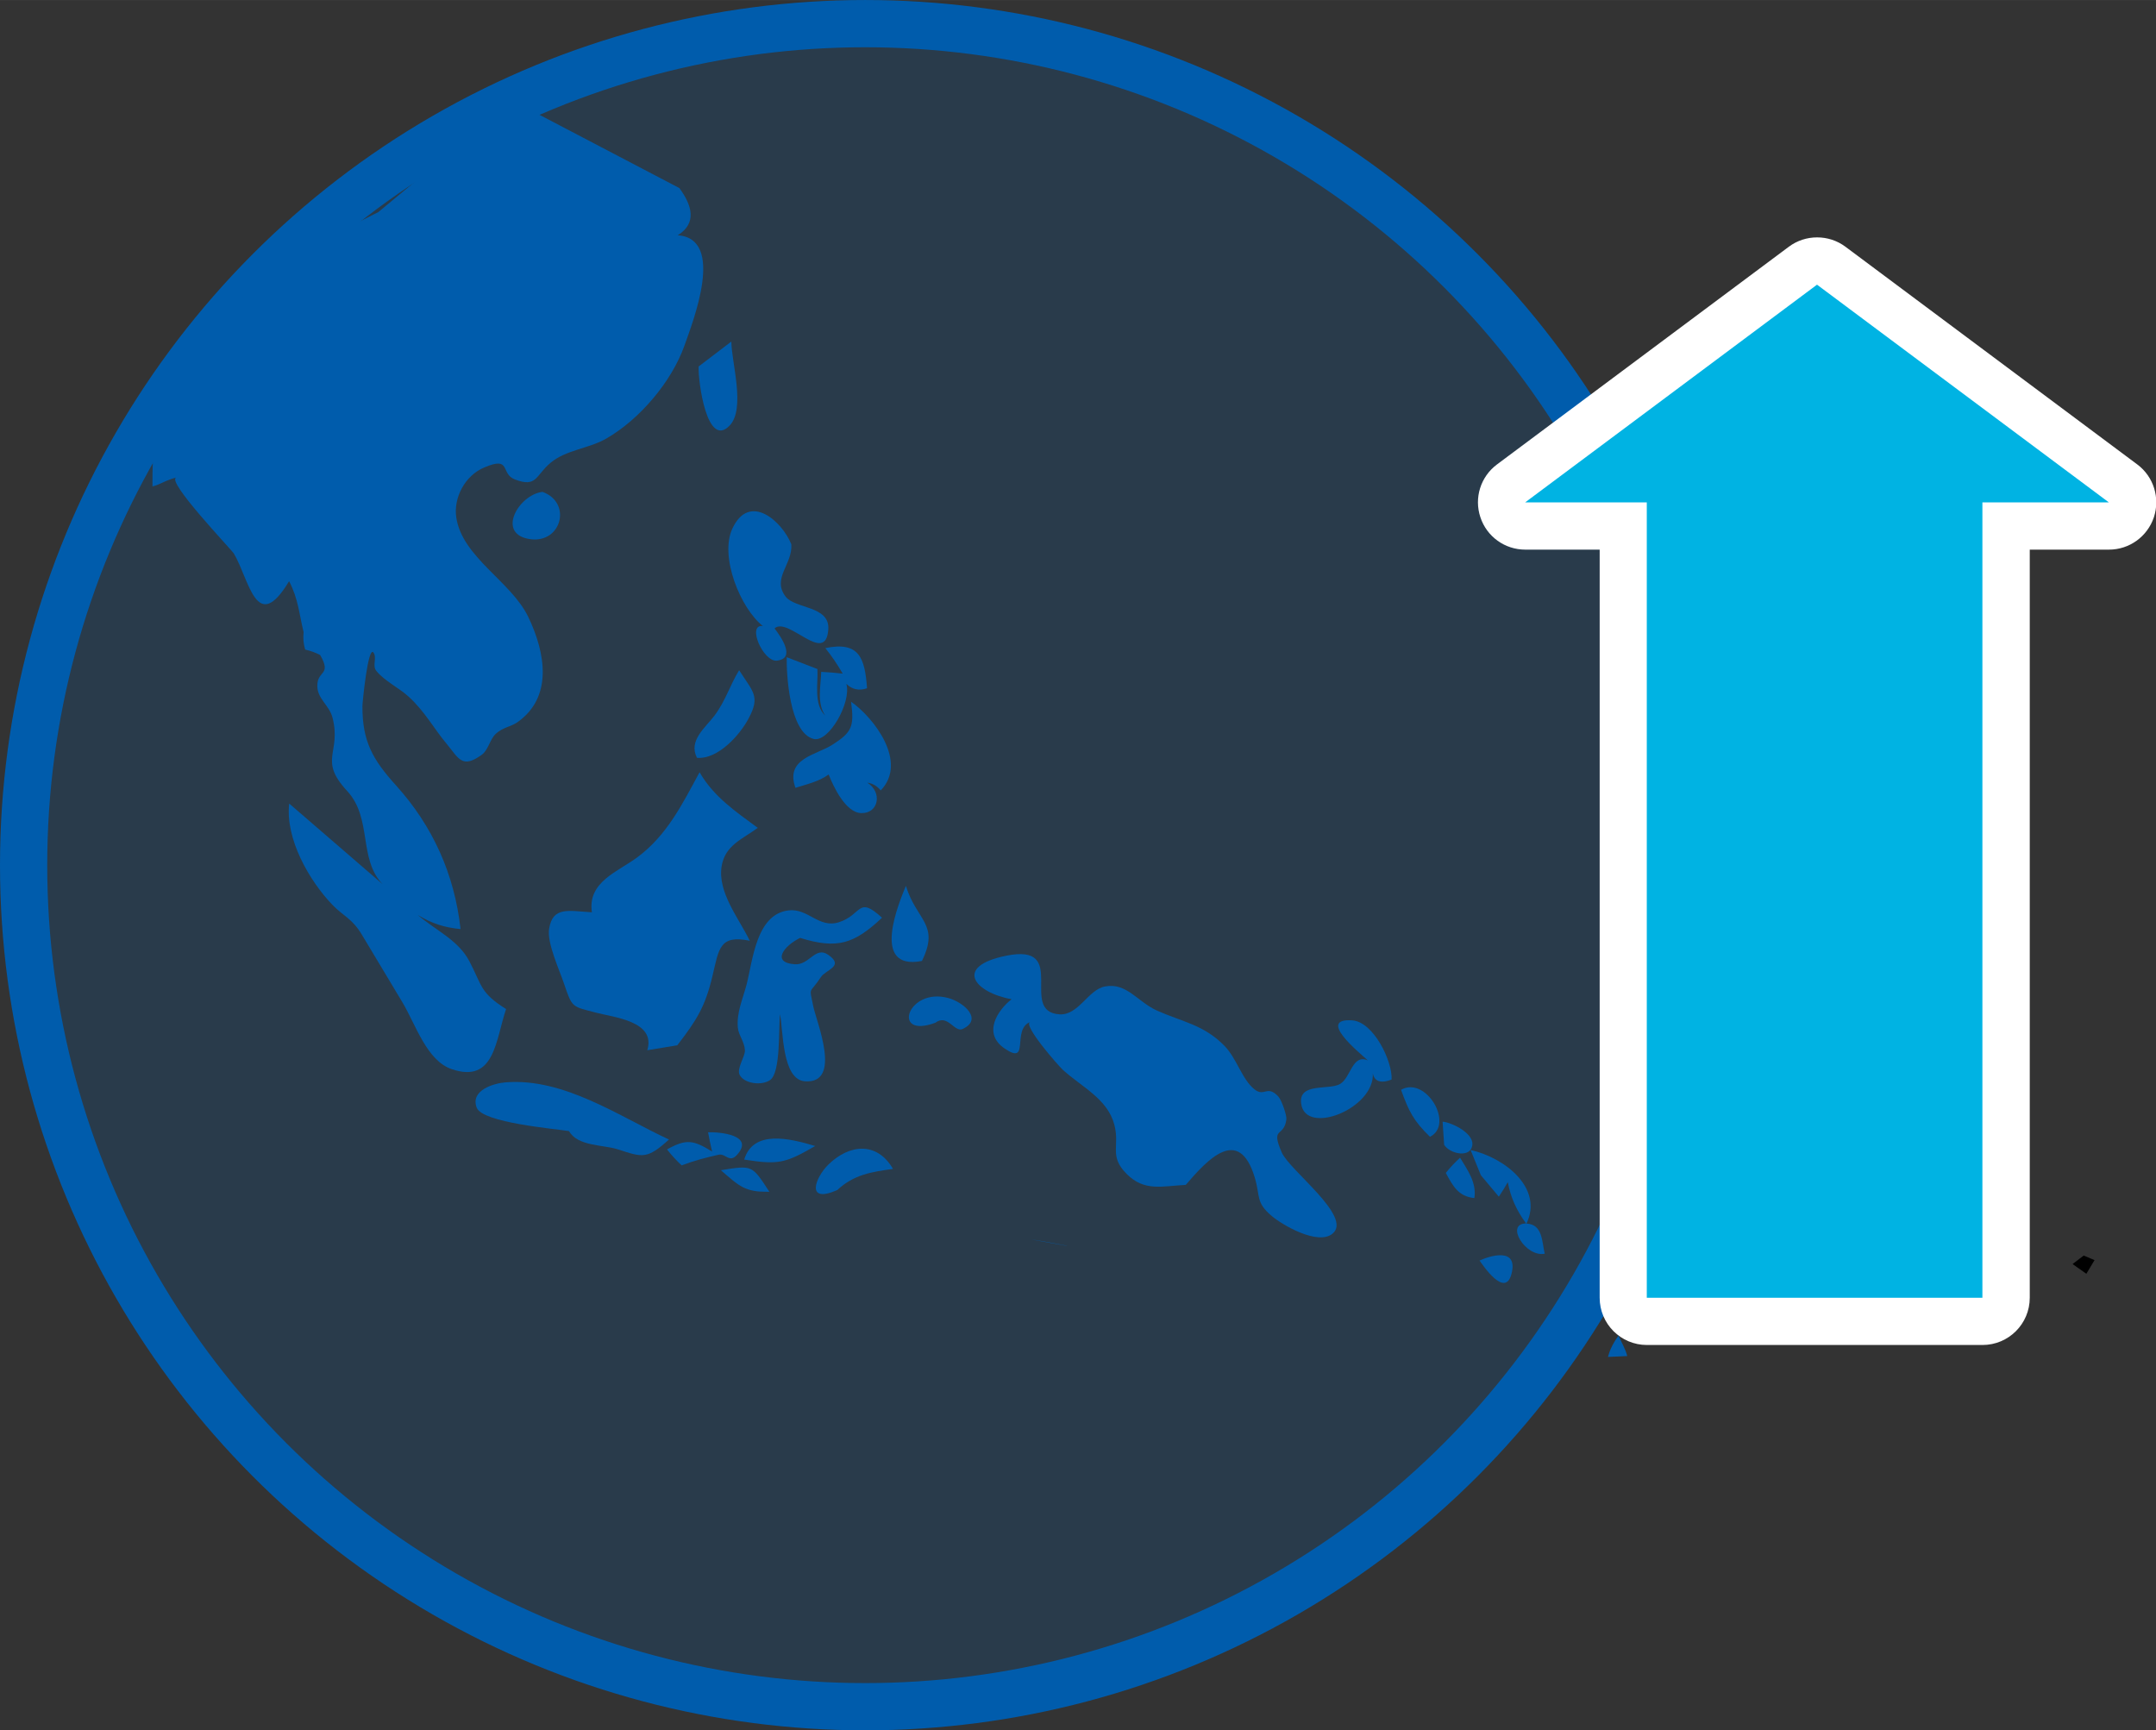 <?xml version="1.0" encoding="UTF-8"?>
<svg id="Layer_2" xmlns="http://www.w3.org/2000/svg" xmlns:xlink="http://www.w3.org/1999/xlink" width="182.57"
     height="146.514"
     viewBox="0 0 182.57 146.51">
    <rect x="0" y="0" width="182.57" height="146.51" fill="#333333" stroke="none"/>
    <defs>
        <style>
            .cls-1,.cls-2{fill:none;}.cls-3{clip-path:url(#clippath);}.cls-4{fill:#00b3e3;}.cls-5,.cls-6{fill:#005cac;}.cls-7{fill:#fff;}.cls-6{opacity:.2;}.cls-2{stroke:#005cac;stroke-miterlimit:10;stroke-width:4px;}.cls-8{fill:url(#radial-gradient);stroke:#000;}
        </style>
        <radialGradient id="radial-gradient" cx="270.3" cy="41.81" fx="270.3" fy="41.81" r="91.73"
                        gradientTransform="translate(0 -22.73)" gradientUnits="userSpaceOnUse">
            <stop offset=".06" stop-color="#fff"/>
            <stop offset=".63" stop-color="#52cedf"/>
            <stop offset=".87" stop-color="#97d7e4"/>
        </radialGradient>
        <clipPath id="clippath">
            <path class="cls-1"
                  d="M15.34,64.8s-5.47-30.22,0-35.05c5.47-4.83-.72,1.09,5.47-4.83,3.25-3.1,11.21-6.95,11.21-6.95l11.39-9.44,113.48,59.43-8.21,46.37-39.84,1.82-1.17-13.21-17.33,2.56-25.18-4.58-52.26-1.42,2.43-34.7Z"/>
        </clipPath>
    </defs>
    <g id="Layer_1-2">
        <circle class="cls-6" cx="75" cy="73.26" r="71.26"/>
        <polygon class="cls-8" points="176.35 107.02 176.52 107.14 176.64 106.94 176.52 106.89 176.35 107.02"/>
        <circle class="cls-2" cx="73.26" cy="73.26" r="71.26"/>
        <g>
            <path class="cls-4"
                  d="M139.44,111.89c-1.1,0-2-.9-2-2V44.54h-8.3c-.86,0-1.63-.55-1.9-1.37-.27-.82,.01-1.72,.7-2.23l24.71-18.44c.35-.26,.78-.4,1.2-.4s.84,.13,1.2,.4l24.71,18.44c.69,.52,.97,1.42,.7,2.23-.27,.82-1.04,1.37-1.9,1.37h-8.71V109.89c0,1.1-.9,2-2,2h-28.42Z"/>
            <path class="cls-7"
                  d="M153.86,24.1l12.36,9.22,12.36,9.22h-10.71V109.89h-28.42V42.54h-10.3l12.36-9.22,12.36-9.22m0-4c-.84,0-1.68,.26-2.39,.79l-12.36,9.22-12.36,9.22c-1.38,1.03-1.95,2.83-1.4,4.47,.54,1.64,2.07,2.74,3.8,2.74h6.3v63.35c0,2.21,1.79,4,4,4h28.42c2.21,0,4-1.79,4-4V46.54h6.71c1.72,0,3.25-1.1,3.8-2.74,.54-1.64-.02-3.44-1.4-4.47l-12.36-9.22-12.36-9.22c-.71-.53-1.55-.79-2.39-.79h0Z"/>
        </g>
        <g class="cls-3">
            <g>
                <path class="cls-5"
                      d="M57.36,88.5c1.64-2.12,2.36-3.27,2.97-5.85,.55-2.3,.58-3.52,3.16-2.99-.9-1.87-2.75-4.11-2.38-6.32,.29-1.76,1.73-2.27,3.06-3.24-1.87-1.37-3.75-2.65-4.93-4.71-1.46,2.69-2.74,5.31-5.24,7.18-1.67,1.25-4.26,2.09-3.88,4.68-2-.12-3.31-.51-3.62,1.39-.2,1.19,.87,3.48,1.26,4.65,.7,2.06,.66,1.92,2.67,2.45,1.56,.41,5.14,.73,4.38,3.19,.85-.14,1.7-.28,2.55-.42Z"/>
                <path class="cls-5"
                      d="M100.42,100.32c1.82-2.12,4.49-5.05,5.83-.62,.49,1.62,.06,2.09,1.42,3.25,.91,.78,3.92,2.53,5.16,1.52,1.76-1.42-3.61-5.34-4.29-6.88-.98-2.25,.19-1.23,.39-2.8,.05-.34-.41-1.66-.69-1.95-.94-1-1.17,.07-2-.59-1.07-.84-1.5-2.62-2.56-3.7-1.76-1.79-3.54-2.01-5.69-2.97-1.66-.74-2.58-2.4-4.42-2.05-1.43,.27-2.24,2.46-3.85,2.36-3.53-.22,.9-6.07-4.53-4.96-4.46,.91-2.67,3.11,.47,3.68-1.16,.91-2.5,2.88-.58,4.18,2.18,1.48,.56-1.61,2.15-2.25-.64,.26,2.42,3.73,2.76,4.04,1.64,1.49,3.79,2.46,4.37,4.65,.49,1.84-.48,2.64,1.04,4.17,1.5,1.51,2.97,1.04,5.03,.93Z"/>
                <path class="cls-5"
                      d="M107.52,131.83c-.69-2.15-1.24-4.42-2.09-6.51-.77-1.87-2.09-1.7-2.98-3.15-1.56-2.55,1.69-7.43,.12-10.17-.55-.96-1.69-1.22-2.17-2.31-.5-1.14,.13-2.57-.27-3.7-.82-2.29-2.3-1.56-3.17,.35-1.16,2.55-.36,10.86-3.9,11.51-1.69,.31-5.23-3.16-5.59-4.68-.56-2.41,2.08-5.53,2.88-7.68-3.13-.61-8.49-1.7-11.32,.48-2.17,1.68-.89,4.44-4.08,5.19-.07-1.14-.14-2.28-.21-3.42-2.49,1.52-4.98,3.03-7.47,4.55-.74,.45-3.32,1.44-3.74,2.27-.38,.76,.12,1.34-.03,2.04-.45,2.14-1.15,2.53-3.03,2.9-2.25,.45-3.87,.48-6.12,1.41-2.26,.93-4.56,1.36-5.74,3.61-.9,1.7-1.42,4.22-1.83,6.08-.6,2.77-.58,5.64-.59,8.46,0,1.55,.58,3.96,.1,5.42-.47,1.44-2.69,2.26-2.4,3.94,.39,2.29,4.26,2.57,5.92,2.47,2.15-.13,5.44-.42,7.48-1.08,1.48-.48,2-1.59,3.36-2.28,2.32-1.18,11.05-2.75,12.97,.23,.46,.72-.32,2.72,.05,3.61,.96,2.32,2.84,.97,5.2,.55,.31,1.35-2.34,2.38-3.13,2.96,1.3,1.05,1.84,1.17,3.4,.59-.16,1.75-1.32,4.46-.49,6.14,1.64,3.34,4.88,2.97,7.42,3.28,2.4,.3,5.43,1.02,7.86-.4,1.91-1.11,2.77-3.96,3.78-5.82,1.15-2.1,2.12-3.84,4.17-5.1,2.16-1.33,2.86-2.52,3.97-4.97,1.2-2.63,2.28-5.14,2.75-8.02,.61-3.73,.1-5.14-2.18-8.05,.37-.25,.73-.49,1.1-.74Z"/>
                <path class="cls-5"
                      d="M128.31,128.13c1.35,1.88,2.52,3.75,4.74,4.71,.44-3.12-2.27-4.58-4.37-6.59-.12,.63-.25,1.25-.37,1.88Z"/>
                <path class="cls-5"
                      d="M42.88,85.46c-2.23-1.4-2.03-1.95-3.12-4.04-.94-1.82-2.87-2.64-4.38-3.94,1.16,.71,2.27,1.07,3.62,1.19-.52-4.66-2.36-8.73-5.47-12.17-1.97-2.18-2.85-3.72-2.84-6.71,0-.29,.48-5.18,.94-4.53,.31,.44-.12,1.1,.23,1.54,.66,.83,1.91,1.44,2.71,2.16,1.39,1.25,2.17,2.74,3.28,4.06,.98,1.17,1.27,2.12,2.96,.88,.55-.41,.68-1.32,1.18-1.77,.6-.55,1.25-.58,1.82-.97,3.02-2.12,2.4-5.85,.92-8.93-1.45-3-5.58-5.04-6.09-8.4-.26-1.68,.74-3.56,2.35-4.24,2.36-1.01,1.33,.52,2.62,1.01,1.87,.71,1.72-.34,3.02-1.42,1.32-1.1,3.24-1.19,4.72-2.05,2.83-1.63,5.53-4.82,6.61-7.87,.7-1.99,3.5-9.05-.57-9.34,3.31-2.05-1.8-6.03-3.22-7.48-4.04-4.14,1.31-4.93,1.77-8.9-1.3,0-3.55-.78-4.7,0-1.04,.7-.37,2.22-1.86,1.92-4.82-.96,.54-9.3,2.12-7.29,.6,.76-.62,2.76,.4,3.59,1.25,1.01,2.11-1.44,3.09-1.86,2.74-1.2,1.62,1.31,2.3,2.74,.52,1.1,.33,.57,1.3,1.03,.06,.03,2.41,.19,2.03,.68-.86,1.1,.23,4.32,1.34,5.48,2.68,2.8,5.34-1.77,4.24-4.7-1.04-2.77-5.93-3.66-4.26-7.21,.24-.52,1.11-.84,1.24-1.39,.17-.71-.38-1.11-.32-1.64,.13-1.38,.42-2.92,1.09-4.42,5.23,5.4,6.93-11.81,6.95-13.72,.03-3.85-.72-7.14-2.93-10.4-.9-1.32-3.04-4.75-4.46-5.42-.99-.47-3.42-.45-2.83,1.42-1.29-.5-2.57-1-3.86-1.5,1.31-2.8,1.99-5.79,2.49-8.82,.39-2.39-.04-4.48,1.96-5.82,1.26-.85,3.24-.72,4.64-1.22,2.35-.84,3.45-2.09,6.11-2.09-.92,.95,.26,2.03,.72,2.8,1.58-1.67,2.64-3.44,5.22-3.23-.35-2.32-.66-2.67-2.96-3.16,.8-2.91,1.31-5.84,3.6-8.01,.42,1.44,.43,3.37,2.43,3.45,1.25,.05,1.71-.65,2.25-1.8,1.22-2.61-1.99-5.3,2.15-5.3-1.08,1.52-.18,3.55-.3,5.23-.12,1.69-.75,3.11-1.38,4.68-1.46,3.66-2.3,6.26-2.4,10.11-.03,1.19-.41,2.2,0,3.36,.62,1.79,2.57,3.68,3.61,5.29,1.73,2.66,3.24,6.05,6.57,6.98,.04-2.51-.76-6.59,0-8.94,.29-.87,1.44-1.51,1.6-2.2,.21-.89-.74-1.48-.94-2.25-.29-1.11-.36-1.16-.25-2.18,.1-.91,.85-.53,.65-1.75-.25-1.54-2.77-4.44-4.51-3.8-.24-2.94-1.59-5.49,1.3-6.62,.53-.21,2.01-.21,2.38-.62,.35-.39,.05-1.12,.29-1.38,1.36-1.48,1.96-1.12,3.57,.32,1.13-4.58,2.03-12.67,8.47-12.19,0-1.9,.18-2.21-1.32-3.12-.76-.46-1.87-.46-2.7-.93-1.14-.64-1.97-1.75-2.96-2.58,1.25-1.45,1.72-1.61,1.24-3.57-.28-1.12-1.77-2.47-.15-3.38,1.67,2.24,9.7,6.29,11.34,3.09,1-1.96-1.03-1.98-1.51-3.4-.57-1.7,1.43-3.09,2.35-4.34-1.59-.56-4.55-2.25-6.18-2.09-1.56,.15-1.52,1.19-2.19,2.55-3.16-4.1-11.31-6.43-16.14-5.58-2.02,.35-8.45,.35-9.4,2.49-.9,2.03,2.11,2.07,1.87,4.27-3.33-1.38-4.4-1.34-7.85,0-.64,.25-3.86,2.07-4.57,1.78-.76-.31-.52-.86-1-1.33-1.56-1.51-.65-1.76-3.37-1.83-1.08-.03-2.29-.23-3.35,.11-1.33,.43-1.83,1.63-2.99,2.18-3.14,1.49-6.85-1.49-10.17-1.5-2.24,0-6.18,.85-8.28,1.64-2.04,.77-2.16,1.77-2.95,3.75,1.88,.08,1.68,1.5,.44,2.15-1.75,.91-6.04,.62-8.06,.84,.18,.91,.36,1.81,.54,2.72-2.38-.41-4.76-.83-7.15-1.24,.68-1.26,1.35-2.52,2.03-3.79-3.16-.16-6.33-.32-9.49-.49,.51,2.79,1.2,5.54-2.23,4.38-1.64-.55-2.1-1.34-4.05-1.18-1.6,.14-3.26,.63-4.8,1.06-1.44,.4-2.73,.76-3.94,1.72-1.13,.91-1.2,2.12-1.99,3.04-.69,.81-1.75,1.66-1.69-.3,.03-1.28,2.25-2.53,3.09-3.25,2.06-1.76,5.24-3.91,4.01-7.17-.91-2.41-4.5-2.52-6.74-1.93-1.52,.41-3.33,1.63-4.86,.89-1-.49-1.37-2.11-2.67-2.08-1.81,.04-3.23,3.48-1.52,4.52-5.35,2.93-12.18,6.35-16.07,11.15-1.06,1.31-3.69,4.3-3.36,6.07,.34,1.8,3.07,2.32,4.48,2.9-2.7,2.04-3.36-.83-6.07-.52-.83,.09-1.35,1.44-1.98,1.43-1.09-.01-2.7-2.69-3.37-3.45-.91,2.06-.38,4.24,.29,6.28,.53,1.59,.99,4.35,1.96,5.69,1.28,1.78,4.86-.93,4.23,1.62-.99-.42-2.39-.92-2.99,.45-.37,.83,.49,1.73,.6,2.67,.08,.77-.19,3.31-.86,3.93-.45,.41-2.83,.7-3.25,.32-.76-.66,1.89-2.52,2.26-3.8,.97-3.33-1.74-4.58-2.56-7.36-.47-1.61,.28-4.63-.8-5.94-.52-.62-3.62-1.21-4.39-1.01-1.44,.37-1.25,1-1.44,2.47-.12,.98,.12,.98-.08,1.84-.38,1.59-1.08,1.88-.45,3.91,.73,2.36,2.88,2.3,3.35,4.87-1.94-1.23-7.82-3.58-9.73-1.96-1.33,1.13-.31,1.76-2.4,2.59-1.21,.48-2.16,.52-3.33,.44-.34-.02-.57-.77-.77-.78-.51-.02-1.77,.83-2.29,1.11-1.2,.66-2.51,1.21-3.68,1.91-1.44,.86-1.14,.96-1.84,2.25-.66,1.22-.1,1.48-1.95,1.76,2.49-4.02-1.83-5.24-5.01-4,.95,1.82,3.11,4.1,2.87,6.31-1.9-.03-2.28-1.68-3.68,.53-.73,1.15-.93,1.65-.18,2.97-1.65-.05-3.3-.1-4.95-.14,.56,.73,2.3,2.01,1.59,2.95-.59,.79-2.95-.33-3.44-.95-.89-1.14,.08-2.79-.78-3.85-.7-.87-3.21-.27-3.04-1.84,2.76,.56,5.84,1.62,8.68,1.21,4.58-.66,1.53-4.76-1.21-5.93-2.17-.93-4.99-2.21-7.34-2.26-1.31-.03-1.95,.69-2.69-.19-1.06-1.28,.53-1.31,.3-1.88-.77-1.93-8.2-2.86-7.99,.47-.77-.65-1.53-1.56-2.71-1.17-1.56,.52-.43,1.39-1.5,2.31-.18-.39-.37-.77-.57-1.14-1.62,1.3-3.23,2.6-4.85,3.9,.25,.29,.5,.57,.76,.85-2.43,.46-2.98,4.05-3.85,5.87-.35,.74-1.49,1.84-1.68,2.5-.39,1.34,.72,.94,.64,1.91-.11,1.25-2.23,.07-2.46-.41-.87,1.01-1.77,2.19-2.67,3.1-.61,.62-1.88,1.38-2.53,2.13-1.41,1.64-.99,3.92-.74,5.91,.2,1.58,.28,4.35,2.06,5.12,2.21,.96,4.66-1.99,5.5-3.68,.34,2.83,1.96,4.99,3.07,7.72,.55,1.36,.25,1.83,1.73,1.69,.14-.01,2.64-2.05,2.79-2.19,.98-.92,.78-.77,1.02-2.12,.34-1.91,.22-2.29,1.25-3.94,.97-1.55,1.73-2.1,.78-3.73-.93-1.58-2.63-1.46-2.11-3.77,.38-1.7,1.59-1.6,2.47-2.44,1.02-.96,1.55-2.04,2.11-3.27,.52-1.14,.84-3.6,2.88-3.36,1.78,.21,1.32,1.42,.76,2.5-1.7,3.28-6.09,4.57-3.06,8.94,2.78,4,5.74,.88,9.53,.35-.43,.92,.17,1.69,1.04,1.97-1.74,1.62-5.9-.85-7.22,1.77-.51,1.01,2.81,5.44,.22,5.03,.69-2.46-3.72-1.72-4.14,.54-.23,1.2,1.88,5.85-1.26,4.95,.2-.4,.39-.8,.59-1.19-2.89,.2-5.25,2.99-7.53,2.45-.53-.12-.88-.77-1.48-.89-.66-.13-1.26,.36-1.79,.28-1.51-.21-2.27-.4-1.95-2.5,.16-1.1,2.5-5.43-.6-5.44-2.92,0-2.64,4.74-2.18,6.27,1.01,3.34-.24,2.27-2.97,3.79-2.23,1.24-2.95,3.42-4.66,5.23-.67,.71-1.57,1.75-2.44,2.21-.46,.24-.81,.57-1.31,.75-.38,.13-.9-.58-1.15-.47-.87,.38-.94,1.28-1.68,1.64-.71,.35-3.2-.35-3.57,.1-1.33,1.63,5.82,4.85,5.52,7.34-.84,7.2-10.52-.42-12.05,4.02-.31,.92,.2,2.21,.22,3.17,.03,1.59-.29,3.11-.6,4.63-.31,1.52-.41,1.32-.17,2.95,.32,2.15-.13,1.73,2.29,2.01,3.02,.34,5.69,1.59,8.65,.05,3.16-1.63,2.28-4.26,3.88-6.71,.76-1.16,2.43-1.48,3.25-2.61,.53-.73,.41-1.88,.97-2.56,1.11-1.37,.96-.77,2.48-.41,1.77,.42,1.39,.41,2.98-.54,3.55-2.11,4.26,1.05,6.79,3.27,1.34,1.17,3.16,1.18,4.4,2.49,1.35,1.42,1.29,3.27,1.49,5.09,1.6-.66,2.88-2.57,2.3-4.32,3.05,.56,.1-2.15-.69-2.61-1.51-.89-2.8-1.79-4.03-3.04-.97-.98-5.11-5.3-1.47-5.42-.05,.61,.13,4.36,1.62,1.91,.95,1.19,.75,1.96,2.02,2.93,.73,.56,2.87,1.9,3.72,1.05,.1,1.14,1.05,.71,1.42,1.54,.43,.95,.09,2.15,.47,3.16,.19,.48,.54,.72,1.05,.74-.15,.53-.01,.98,.4,1.34,.88,.76,2.04,1.03,3.11,1.43-3.98,.56-.04,5.13,1.68,3.24,.33-.36,1.03-2.89,.89-3.43-.23-.88-3.66-2.68-2.18-3.88-.19,.15,1.4,.55,1.34,.57,.3-.1,1-.82,1-.82,1.62-.46,4.05-.26,5.71-1.36,.3,2.1-3.31,.62-4.29,2.25-.77,1.29,.11,.9,.12,1.92,0,.81-.27,2.21,.29,2.95,1.39-1.29,1.13,.27,1.61,.85,.08,.09-.52,.42-.26,.83,.39,.61,.92,.67,1.54,.92,1.31,.51,5.34,.74,4.85-1.58,1.2,.42,2.34,1.27,3.66,1.29,.75,0,2.78-1.29,3.22-1.15,.23,.08-.67,5.75-.76,6.14-.21,.86-.42,2.17-1.25,2.66-1.41,.84-2.16-.55-3.6-.4-.97,.1-1.67,1.03-2.71,1.19-1.72,.26-3.88-.61-5.59-.89-1.07-.18-1.98-.27-2.94-.71-.33-.15-.31-1-.66-1.13-1.07-.42-2.98-.46-4.06,.04-3.48,1.63,.72,3.47-1.61,4.41-2.89,1.16-5.49-3.25-7.63-4.02-1.15-.41-4.6-.65-5.17-2.07-.27-.66,.49-1.92,.46-2.65-.02-.29-.68-.51-.71-.88-.03-.31,.31-.9,.25-1.17-.45-1.97-.31-2.15-2.65-1.55-1.73,.44-1.94,.62-3.85,.39-1.63-.19-2.82-.06-4.45,.33-1.62,.39-3.36,.62-4.95,1.14-1.83,.6-3.07,1.79-5.04,1.98-1.25,.13-3.04-.58-4.22-.13-1.47,.57-1.24,1.59-2.33,2.59-1.14,1.04-2.49,1.05-3.43,2.46-.99,1.49-.84,3.52-1.64,5.07-.84,1.61-2.21,2.12-3.65,3.09-1.78,1.19-2.62,2.61-3.74,4.45-.88,1.46-1.75,2.92-2.62,4.38-.32,.54-1.39,1.88-1.49,2.46-.2,.18-.4,.35-.6,.53,.31,.42,.64,.83,.97,1.23,.59,1.67,.65,3.01,.63,4.88-.01,1.06,.03,2.18-.25,3.22-.14,.5-.89,1.46-.89,2.04,0,.28,.79,1.5,.97,1.91,.7,1.61,1.13,3.23,2.02,4.77,2.17,3.75,5.46,6.54,9.08,8.82,.69,.44,1.41,.91,2.12,1.31,1.81,1.01-.01,1.13,2.06,.58,2.39-.64,3.15-1.93,6.01-1.67,1.97,.18,3.1,.48,4.97-.26,1.86-.74,3.52-2.25,5.69-1.96,2.31,.31,2.66,2.49,4.59,3.24,1.63,.63,3.64-1.4,4.72,.33-1.09-.05-2.66,1.12-1.62,2.1,1.37,1.29,2.27-.89,1.71-2.02,2.43,1.71-.09,4.64-.79,6.52-1.31,3.53,2.43,5.28,4.31,8.04,1.57,2.31,2.71,5.11,3.16,7.89,.62,3.81-1.35,4.32-2.53,7.52-1.33,3.6-.87,7.61,1.21,10.7,.96,1.42,1.79,2.1,1.91,3.78,.19,2.59-.32,3.41,.77,6.11,1.23,3.05,1.94,6.45,3.95,9.01,1.47,1.89,.77,.53,.33,2.48-.3,1.32-.43,2.08,.65,3.41,2.6,3.2,3.95-.03,6.79-.37,3.81-.46,7.07,.2,9.93-2.86,2.14-2.28,6.83-5.5,7.31-8.52,.19-1.22-.72-2.13,.02-3.28,.79-1.21,2.74-1.18,3.58-2.51,1.84-2.89-.73-6.9,1.82-9.51,2.42-2.49,6.3-2.95,8.14-6.04,1.66-2.79,.27-6.87-.77-9.72-1.52-4.15-2.03-7.19,.67-10.96,2.93-4.08,6.88-7.6,10.3-11.27,2.6-2.78,8.02-8.09,6.62-12.55-1.61-5.17-12.97,6.14-12.87-2.5,1.24,1.77,7.46-1.94,8.75-2.56,1.49-.71,3.22-1.08,4.66-1.82,1.74-.89,1.33-1.84,2.76-2.49,1.1-.5,1.38-.17,2.43-.99,.71-.56,1.32-1.67,1.87-2.37,1.28-1.63,3.2-3.63,3.54-5.74,.78-4.77-6.35-2.98-5.28-8.37-3.24,.91-3.85,3.59-7.36,3.75,.37-3.63-1.85-5.26-2.4-.95-1.26-1.76-4.35-4.54-4.4-6.84-.06-2.42,1.83-2.48,3.13-.96,.34,.39,.14,1.29,.47,1.78,.68,1,2.62,1.93,3.67,2.47,1.05,.53,2.22,1.14,3.44,1.04,.67-.05,1.66-.84,2.18-.81,1.44,.08,1.37,1.13,2.62,1.89,1.27,.77,4,.66,5.5,.67,2.38,.02,5.13-1.09,7.43-.4,1.08,.32,1.91,1.14,2.74,1.85,1.75,1.52,1.73,1.35,4.03,1.25-.21,.8-1.22,1.07-1.84,1.4,.73,1.39,1.32,2.94,3.14,3.1,2.37,.2,1.7-2.3,3.1-2.65,1.12-.28,.21,3.11,.18,3.3-.33,2.63,.95,4.53,2.1,6.9,2.43,5.03,4.85,10.07,7.28,15.1,2.99-1.46,3.82-3.29,4.44-6.53,.42-2.24-.33-4.98,.32-7.1,.53-1.74,1.96-2.8,3.24-4.02,2.24-2.12,4.27-3.86,5.53-6.64,.9-1.98,.35-1.48,2.55-1.23,1.74,.19,1.93-.45,3.36-.8-.96,.24,4.69,6.13,4.87,6.45,1.31,2.22,1.9,6.94,4.67,2.33,.79,1.53,.84,2.73,1.23,4.32-.06,.5-.01,.99,.13,1.47,.44,.1,.86,.25,1.27,.46,1.01,1.76-.26,1.27-.24,2.63,.01,1.1,1.02,1.62,1.29,2.69,.76,3.01-1.24,3.52,1.24,6.2,2.14,2.31,.93,5.75,3,7.89-2.64-2.28-5.27-4.56-7.91-6.83-.35,2.97,1.7,6.55,3.68,8.6,.9,.93,1.65,1.13,2.47,2.5,1.14,1.91,2.28,3.81,3.43,5.72,1.13,1.89,2.06,4.95,4.18,5.67,3.65,1.24,3.71-2.46,4.61-5.11ZM-120.9-14.18c.34,.41,.66,.44,.65,1.01-.22-.34-.42-.68-.65-1.01Zm-21.04,82.2c-.12-.12,0,0,0,0h0Zm33.23,16.76s0-.1,0,0h0Zm18.85-36.89c-.06-.05,0,0,0,0h0Zm.32,51.4c.02-.43,.02-.43,0,0h0ZM-78.26-1.95c2.08,0,3.27-.51,4.89-1.82,.52,1.05-1.85,2.49-2.01,3.54,.26-1.91-2.92-.08-2.88-1.72Zm1.92,8.68c-2.54-.06-3.32,.8-5.47,1.72-2.1,.89-4.95,.16-4.66-2.85,.16-1.67,1.78-2.33,2.38-3.84,.27-.67-.28-1.09,.19-1.98,.7-1.32,2.1-2.04,3.3-.96-1.2,.87-.73,2.86,.35,3.61,1.26,.89,1.4,.34,2.54-.22,1.26-.62,.8-1.51,2.17-.85,.17,.08,.8,1.32,1.07,1.57,.67,.63,1.54,.75,2.35,1.13,1.36,.63,5.33,2.75,3.11,4.16-2.05,1.3-5.67-.51-7.34-1.51Zm16.53,50.86c-1.43-1.06-3.56-2.1-4.59-3.53-.84-1.17-.88-2.53-1.46-3.84-.66-1.51-1.78-2.89-2.71-4.24-.58-.84-2.67-4.57-3.34-3.89-.2-4.89-6.52-7.8-6.02-12.33,1.26,.69,.54,2.59,1.36,3.37,.87,.83,1.58,.43,2.63,.99,1.43,.76,2.99,3.61,4.03,4.87,.96,1.16,2.63,2.6,3.15,4.01,.4,1.08,.02,2.35,.62,3.38,.61,1.05,2.17,1.48,2.99,2.41,1.97,2.22,3.34,5.85,3.34,8.79ZM-48.22,6.26c.19,2.3-4.26,1.08-2.48,4.16,.45,.78,1.92,.71,2.24,1.57,.15,.4-.62,3.1-.85,3.3-1.23,1.1-3.42-.26-4.68-1.17-1.71-1.23-2.26-4.67,.7-3.67,.38-2.06-2.24-3.43-3.5-4.58-1.58-1.44-1.1-1.89-1.77-3.58,.25-.71,.08-1.13-.53-1.27-.4,.13-.67,.04-.8-.27-.5-2.32,2.01-4.36,3.99-5.04,3.11-1.07,2.87,.14,2.99,2.73-1.9-.59-2.63,1.64-2.18,3.06,.64,2.03,3.64,2.52,3.55,4.96,1.08-.12,2.92-2.33,3.34-.2ZM7.11-16.72c-.42-.1-.83-.22-1.25-.33,.42,.03,1.24,.33,1.25,.33Z"/>
                <path class="cls-5"
                      d="M67.76,79.42c3.15,.97,4.56,.51,6.93-1.71-2.08-1.9-1.66-.26-3.65,.38-1.71,.55-2.61-1.21-4.28-1-2.73,.34-3.01,4.23-3.54,6.28-.33,1.25-.85,2.35-.74,3.64,.05,.64,.57,1.2,.6,1.93,.02,.53-.73,1.55-.44,2.09,.4,.74,1.87,.92,2.58,.42,.91-.65,.7-4.46,.83-5.57,.28,1.33,.15,5.54,2.11,5.68,3.21,.23,.95-5.1,.7-6.38-.35-1.73-.33-.95,.65-2.44,.42-.64,2.04-.92,.61-1.9-1.09-.74-1.59,.91-2.83,.81-2.01-.15-.89-1.58,.48-2.24Z"/>
                <path class="cls-5" d="M78.07,81.37c1.53-3.13-.45-3.39-1.36-6.36-.56,1.38-3.05,7.22,1.36,6.36Z"/>
                <path class="cls-5"
                      d="M79.21,86.6c1.04-.78,1.61,.86,2.31,.53,1.75-.82,.08-2.27-1.22-2.62-3.45-.94-4.87,3.5-1.09,2.09Z"/>
                <path class="cls-5"
                      d="M48.19,95.78c.72,1.3,2.89,1.14,4.15,1.55,2.09,.68,2.45,.84,4.31-.84-4.18-1.93-8.88-5.24-13.84-4.84-1.02,.08-3.01,.68-2.44,2.15,.5,1.28,6.65,1.78,7.82,1.98Z"/>
                <path class="cls-5"
                      d="M57.72,98.68c1.12-.42,2.03-.65,3.12-.9,.61-.14,.91,.73,1.56,.02,1.55-1.7-1.49-1.96-2.44-1.92,.1,.54,.21,1.09,.34,1.63-1.59-.98-2.18-1.09-3.82-.18,.38,.48,.79,.93,1.24,1.35Z"/>
                <path class="cls-5" d="M65.16,100.93c-1.5-2.29-1.42-2.27-4.12-1.84,1.62,1.39,2,1.84,4.12,1.84Z"/>
                <path class="cls-5" d="M69.03,97.04c-2.17-.65-5.25-1.4-6.01,1.15,2.9,.45,3.47,.32,6.01-1.15Z"/>
                <path class="cls-5"
                      d="M70.9,100.77c1.4-1.31,2.9-1.54,4.72-1.79-1.38-2.36-3.72-2.08-5.47-.37-1.14,1.12-1.95,3.35,.75,2.16Z"/>
                <path class="cls-5"
                      d="M117.84,91.42c.09-1.53-1.52-4.9-3.34-5.02-3-.2,.57,2.71,1.33,3.39-1.33-.56-1.43,1.44-2.34,1.99-.92,.56-3.54-.15-3.31,1.66,.35,2.77,6.24,.44,6.07-2.56,.15,.86,.95,.8,1.59,.53Z"/>
                <path class="cls-5" d="M121.09,96.26c2.09-1.04-.34-5.18-2.45-3.98,.66,1.83,1.06,2.63,2.45,3.98Z"/>
                <path class="cls-5"
                      d="M122.29,96.94c.45,.72,1.96,1.07,2.31,.29,.54-1.18-1.73-2.21-2.44-2.25,.04,.65,.09,1.31,.13,1.96Z"/>
                <path class="cls-5"
                      d="M122.43,99.32c.6,1.1,1.05,1.99,2.42,2.13,.2-1.32-.58-2.37-1.21-3.42-.44,.4-.84,.83-1.21,1.29Z"/>
                <path class="cls-5"
                      d="M125.42,99.54c.5,.6,1,1.19,1.5,1.79,.27-.4,.53-.81,.76-1.23,.25,1.34,.75,2.4,1.55,3.5-1.81,0-.04,2.89,1.58,2.56-.25-.98-.15-2.49-1.55-2.55,1.44-2.98-1.79-5.57-4.73-6.23,.29,.72,.59,1.44,.88,2.16Z"/>
                <path class="cls-5" d="M125.29,106.74c.29,.41,2.18,3.24,2.71,1.1,.56-2.26-1.85-1.5-2.71-1.1Z"/>
                <path class="cls-5"
                      d="M137.06,113.1c-1.04,1.39-1.65,3.36,.28,4.48,2.63,1.53,1.57-1.98-.14-1.19,1.3-.93,.31-2.21-.13-3.28Z"/>
                <path class="cls-5"
                      d="M137.58,124.15c.63,1.34,1.65,.75,2.71,.4-.65-.51-1.3-1.02-1.96-1.54-.3,.35-.55,.73-.75,1.14Z"/>
                <path class="cls-5" d="M153.02,121.26c-1.71,2.29-1.94,2.88,.1,4.94-.03-1.65-.07-3.29-.1-4.94Z"/>
                <path class="cls-5"
                      d="M59.03,64.17c1.76,.14,3.61-1.91,4.36-3.33,1.01-1.89,.38-2.24-.8-4.09-.8,1.31-1.16,2.62-2.1,3.86-.76,1.01-2.22,2.1-1.47,3.56Z"/>
                <path class="cls-5"
                      d="M69.22,56.65c-.87-.33-1.73-.66-2.6-1-.03,1.4,.22,6.38,2.27,6.92,1.28,.34,3.23-3.1,2.78-4.66,.5,.48,1.08,.6,1.75,.37-.18-2.56-.66-4-3.53-3.4,.55,.68,1.03,1.4,1.47,2.16-.6-.07-1.21-.12-1.82-.15-.03,1.16-.39,2.65,.34,3.7-1-.94-.59-2.74-.66-3.93Z"/>
                <path class="cls-5"
                      d="M74.57,66.94c2.34-2.4-.56-6.16-2.5-7.52,.28,2.12,.06,2.59-1.58,3.64-1.37,.88-4.03,1.16-3.13,3.65,.95-.3,1.99-.53,2.81-1.13,.39,.99,1.43,3.24,2.76,3.27,1.48,.04,1.81-1.77,.51-2.58,.46,.07,.84,.29,1.14,.66Z"/>
                <path class="cls-5"
                      d="M67.01,46.09c-.78-1.95-3.54-4.43-4.99-1.34-1.11,2.38,.68,6.76,2.58,8.26-1.39-.18,.03,3.06,1.19,2.93,1.65-.19,.32-2.04-.2-2.73,1.14-1.04,4.34,3.2,4.55,.08,.14-2.01-2.82-1.72-3.62-2.78-1.17-1.55,.6-2.7,.49-4.42Z"/>
                <path class="cls-5" d="M45.94,41.65c-2.05,.24-3.98,3.64-.99,4.01,2.6,.32,3.5-3.1,.99-4.01Z"/>
                <path class="cls-5"
                      d="M59.16,31.03c-.05,1.32,.72,6.98,2.62,5.01,1.38-1.43,.16-5.37,.15-7.12-.92,.7-1.85,1.41-2.77,2.11Z"/>
                <path class="cls-5"
                      d="M69.62,14.28c1.98-.13,.3,4.05,2.87,3.39,1.18-.3,1.58-3.11,1.21-3.98-1.04-2.49-5.22-3.34-4.08,.59Z"/>
                <path class="cls-5" d="M76.5,9.52c-2.32-.82-4.21,2.97-2.36,4.52,2.07-1.76,2.61-1.83,2.36-4.52Z"/>
                <path class="cls-5"
                      d="M70.77,10.64c2.42,.6,3.36-2.3,5.8-1.58,.59,.17,1.14,1.04,1.76,1.11,1.61,.19,.7-.3,1.77-1.14,1.31-1.02,2.63-.83,3.78-2.48,2.06-2.96-.67-4.48-.4-7.4,.09-.93,.92-1.36,.96-2.09,.03-.56-1.3-2.48-1.65-2.91-1.32-1.6-3.31-2.03-3.95,.75-.06,.26,1.41,9.86-1.58,6.42-.66,1.47-1.71,3.36-.66,4.93-2.18-2.7-7.95,2.65-5.82,4.4Z"/>
                <path class="cls-5"
                      d="M4.16,64.6c-.42-.39-2.38-2.38-3.14-1.92-.7,.43,0,1.44-.14,1.99,.4,.71,.34,1.12-.19,1.25-.25-.16-.41-.13-.49,.08-.21,1.6,.31,3.66,2.17,3.61,3.36-.08,1.29-3.28,1.79-5.01Z"/>
            </g>
        </g>
    </g>
</svg>

